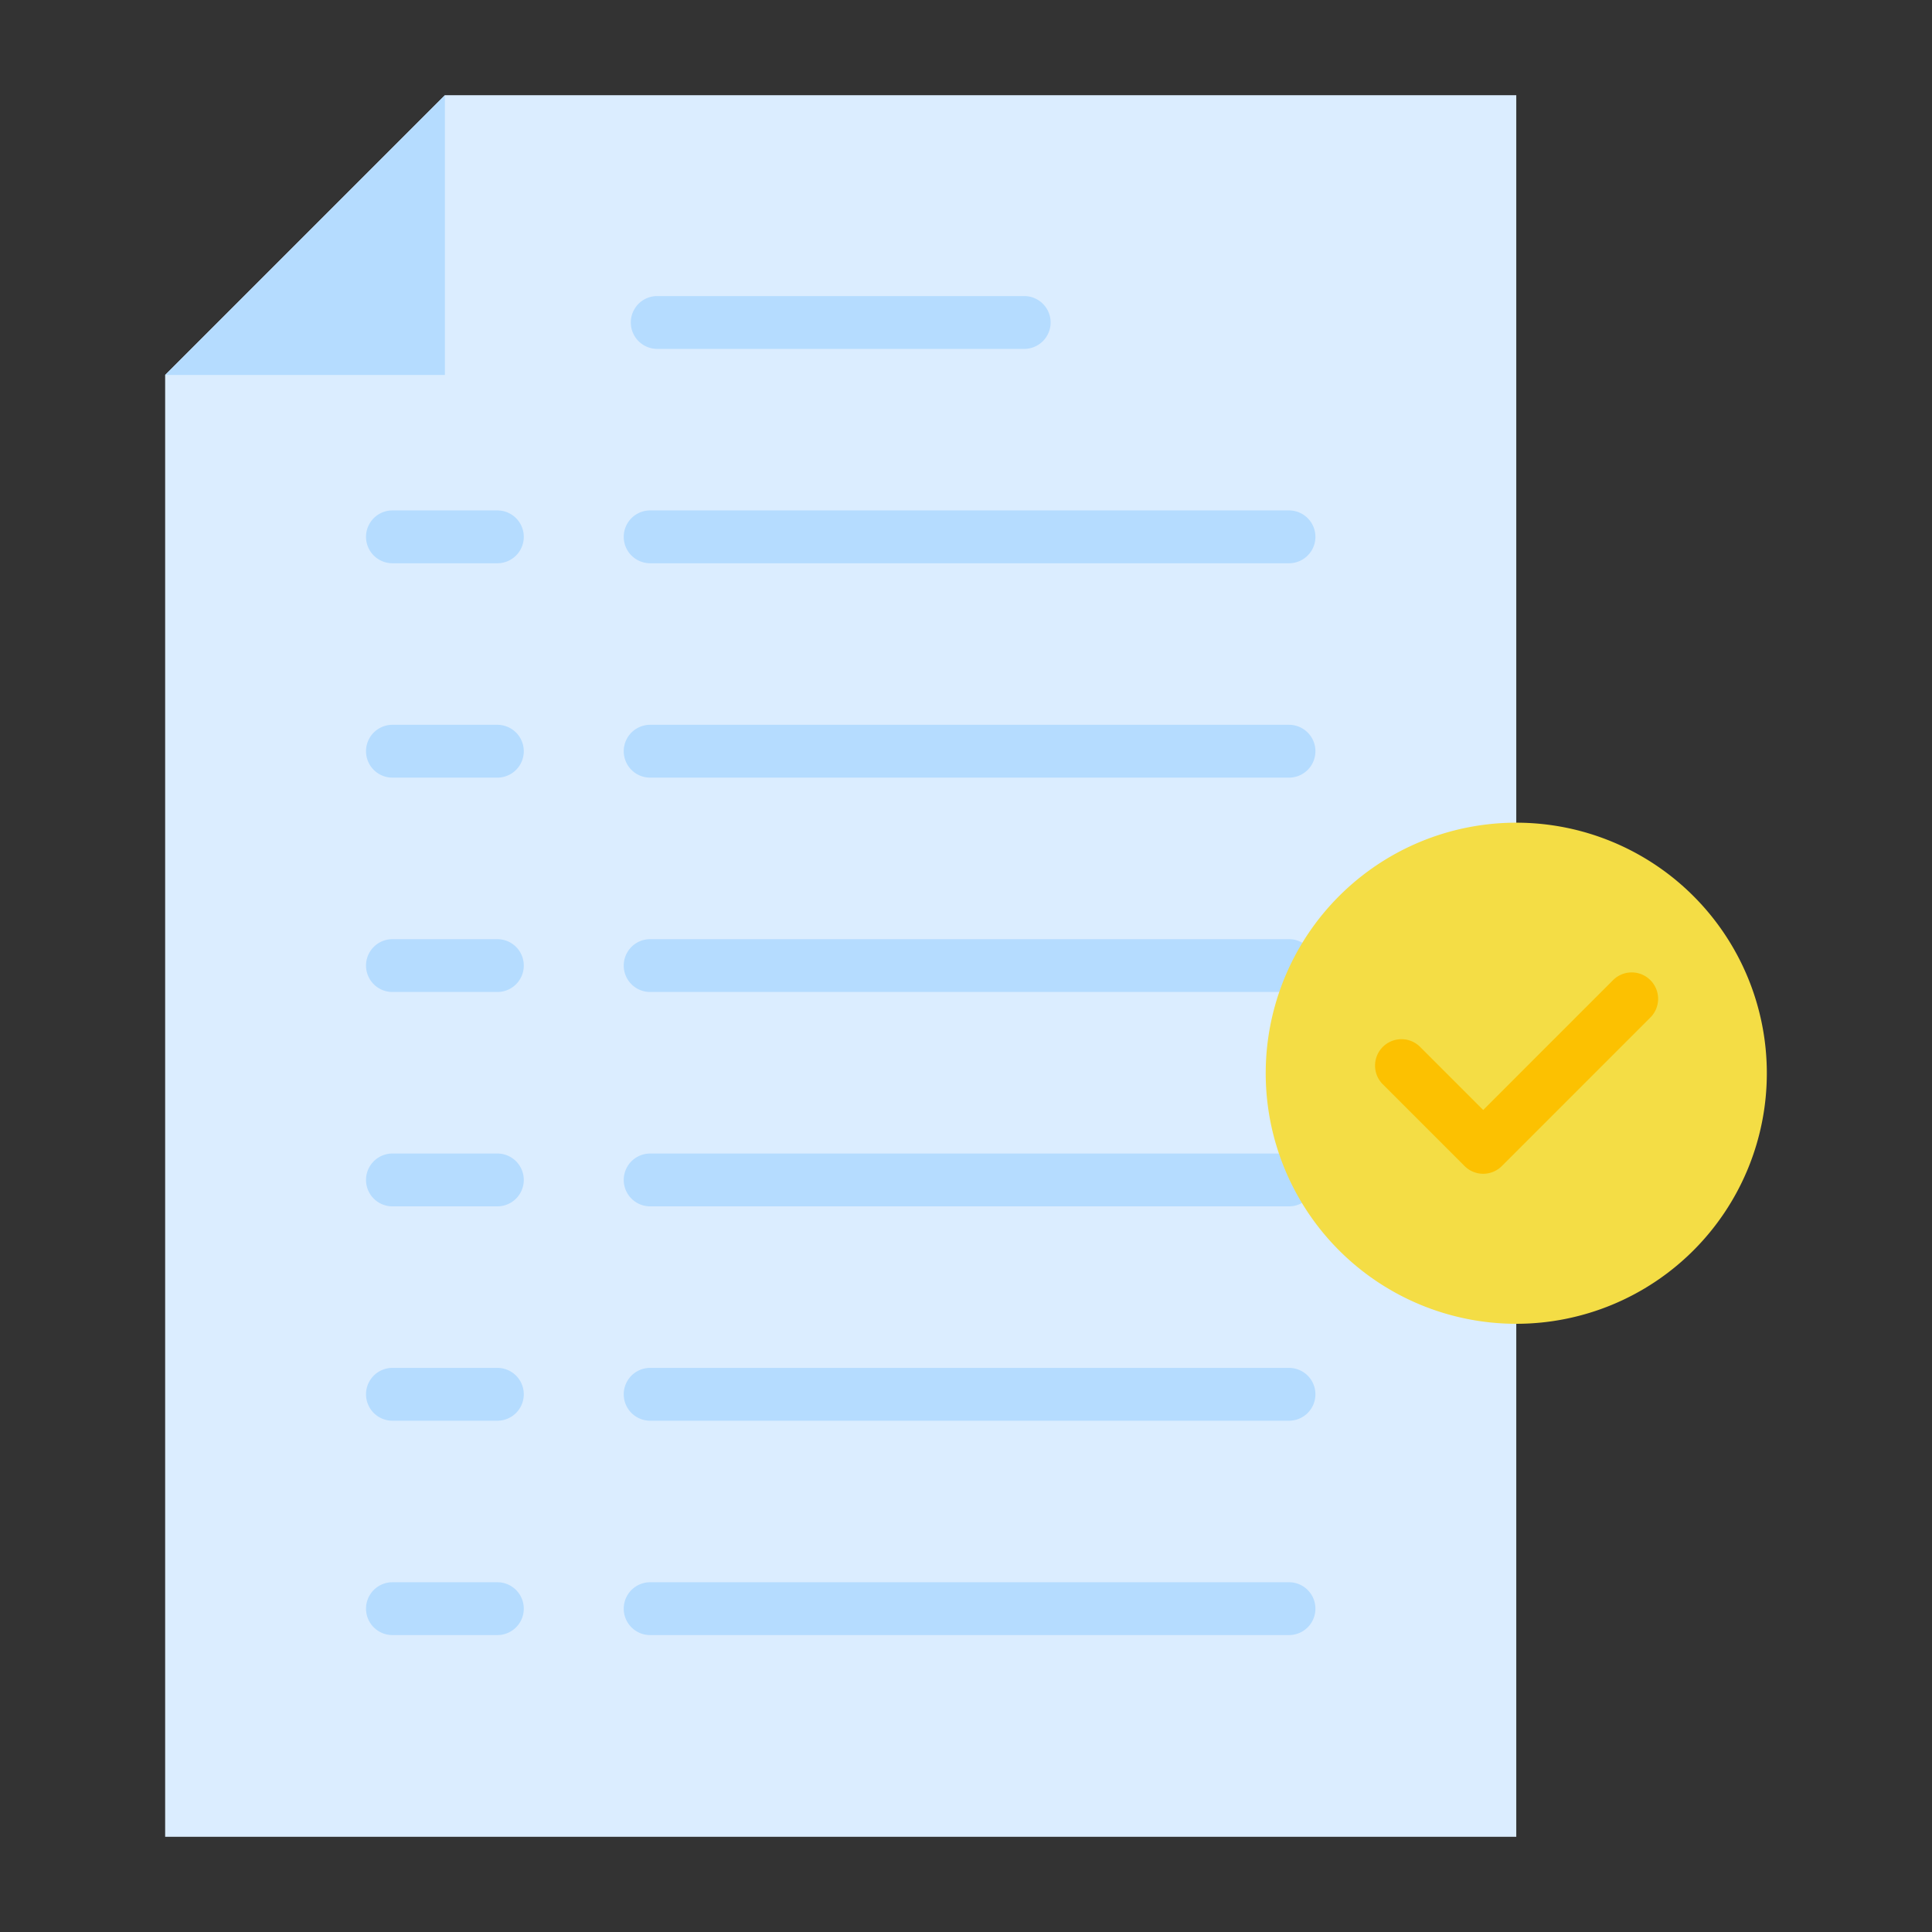 <svg xmlns="http://www.w3.org/2000/svg" width="128" height="128" viewBox="0 0 128 128">
  <rect x="0" y="0" width="128" height="128" fill="#333333" stroke="none"/>
  <title>CHECK</title>
  <g>
    <polygon points="100.457 6.307 29.476 6.307 10.942 24.841 10.942 121.693 100.457 121.693 100.457 6.307" fill="#dbedff"/>
    <polygon points="29.476 24.841 10.942 24.841 29.476 6.307 29.476 24.841" fill="#b5dcff"/>
    <path d="M85.4,79.924H43.074a1.75,1.75,0,0,1,0-3.5H85.4a1.75,1.75,0,0,1,0,3.5Z" fill="#b5dcff"/>
    <path d="M32.952,79.924H26a1.75,1.75,0,0,1,0-3.5h6.952a1.75,1.75,0,0,1,0,3.5Z" fill="#b5dcff"/>
    <path d="M85.4,94.126H43.074a1.75,1.75,0,1,1,0-3.5H85.4a1.75,1.75,0,0,1,0,3.5Z" fill="#b5dcff"/>
    <path d="M32.952,94.126H26a1.75,1.75,0,0,1,0-3.5h6.952a1.75,1.75,0,0,1,0,3.5Z" fill="#b5dcff"/>
    <path d="M85.4,108.328H43.074a1.75,1.75,0,1,1,0-3.5H85.4a1.75,1.75,0,0,1,0,3.5Z" fill="#b5dcff"/>
    <path d="M32.952,108.328H26a1.75,1.75,0,0,1,0-3.5h6.952a1.75,1.75,0,0,1,0,3.5Z" fill="#b5dcff"/>
    <path d="M85.4,37.317H43.074a1.75,1.75,0,0,1,0-3.5H85.4a1.75,1.75,0,0,1,0,3.5Z" fill="#b5dcff"/>
    <path d="M32.952,37.317H26a1.75,1.75,0,0,1,0-3.5h6.952a1.75,1.75,0,0,1,0,3.5Z" fill="#b5dcff"/>
    <path d="M85.4,51.52H43.074a1.75,1.75,0,0,1,0-3.5H85.4a1.75,1.75,0,0,1,0,3.5Z" fill="#b5dcff"/>
    <path d="M32.952,51.52H26a1.75,1.75,0,0,1,0-3.5h6.952a1.75,1.75,0,0,1,0,3.5Z" fill="#b5dcff"/>
    <path d="M85.4,65.722H43.074a1.75,1.75,0,0,1,0-3.5H85.4a1.75,1.75,0,1,1,0,3.5Z" fill="#b5dcff"/>
    <path d="M32.952,65.722H26a1.75,1.75,0,0,1,0-3.5h6.952a1.75,1.75,0,0,1,0,3.5Z" fill="#b5dcff"/>
    <path d="M67.856,23.115H43.543a1.75,1.75,0,0,1,0-3.5H67.856a1.75,1.75,0,0,1,0,3.5Z" fill="#b5dcff"/>
    <path d="M100.457,54.505a16.6,16.6,0,1,0,16.6,16.6A16.6,16.6,0,0,0,100.457,54.505Z" fill="#f4dd45"/>
    <path d="M98.268,77.766a1.752,1.752,0,0,1-1.238-.513l-5.438-5.438a1.75,1.75,0,0,1,2.474-2.475l4.2,4.2,8.58-8.581a1.75,1.75,0,1,1,2.474,2.475l-9.817,9.818A1.752,1.752,0,0,1,98.268,77.766Z" fill="#fcc101"/>
  </g>
</svg>
